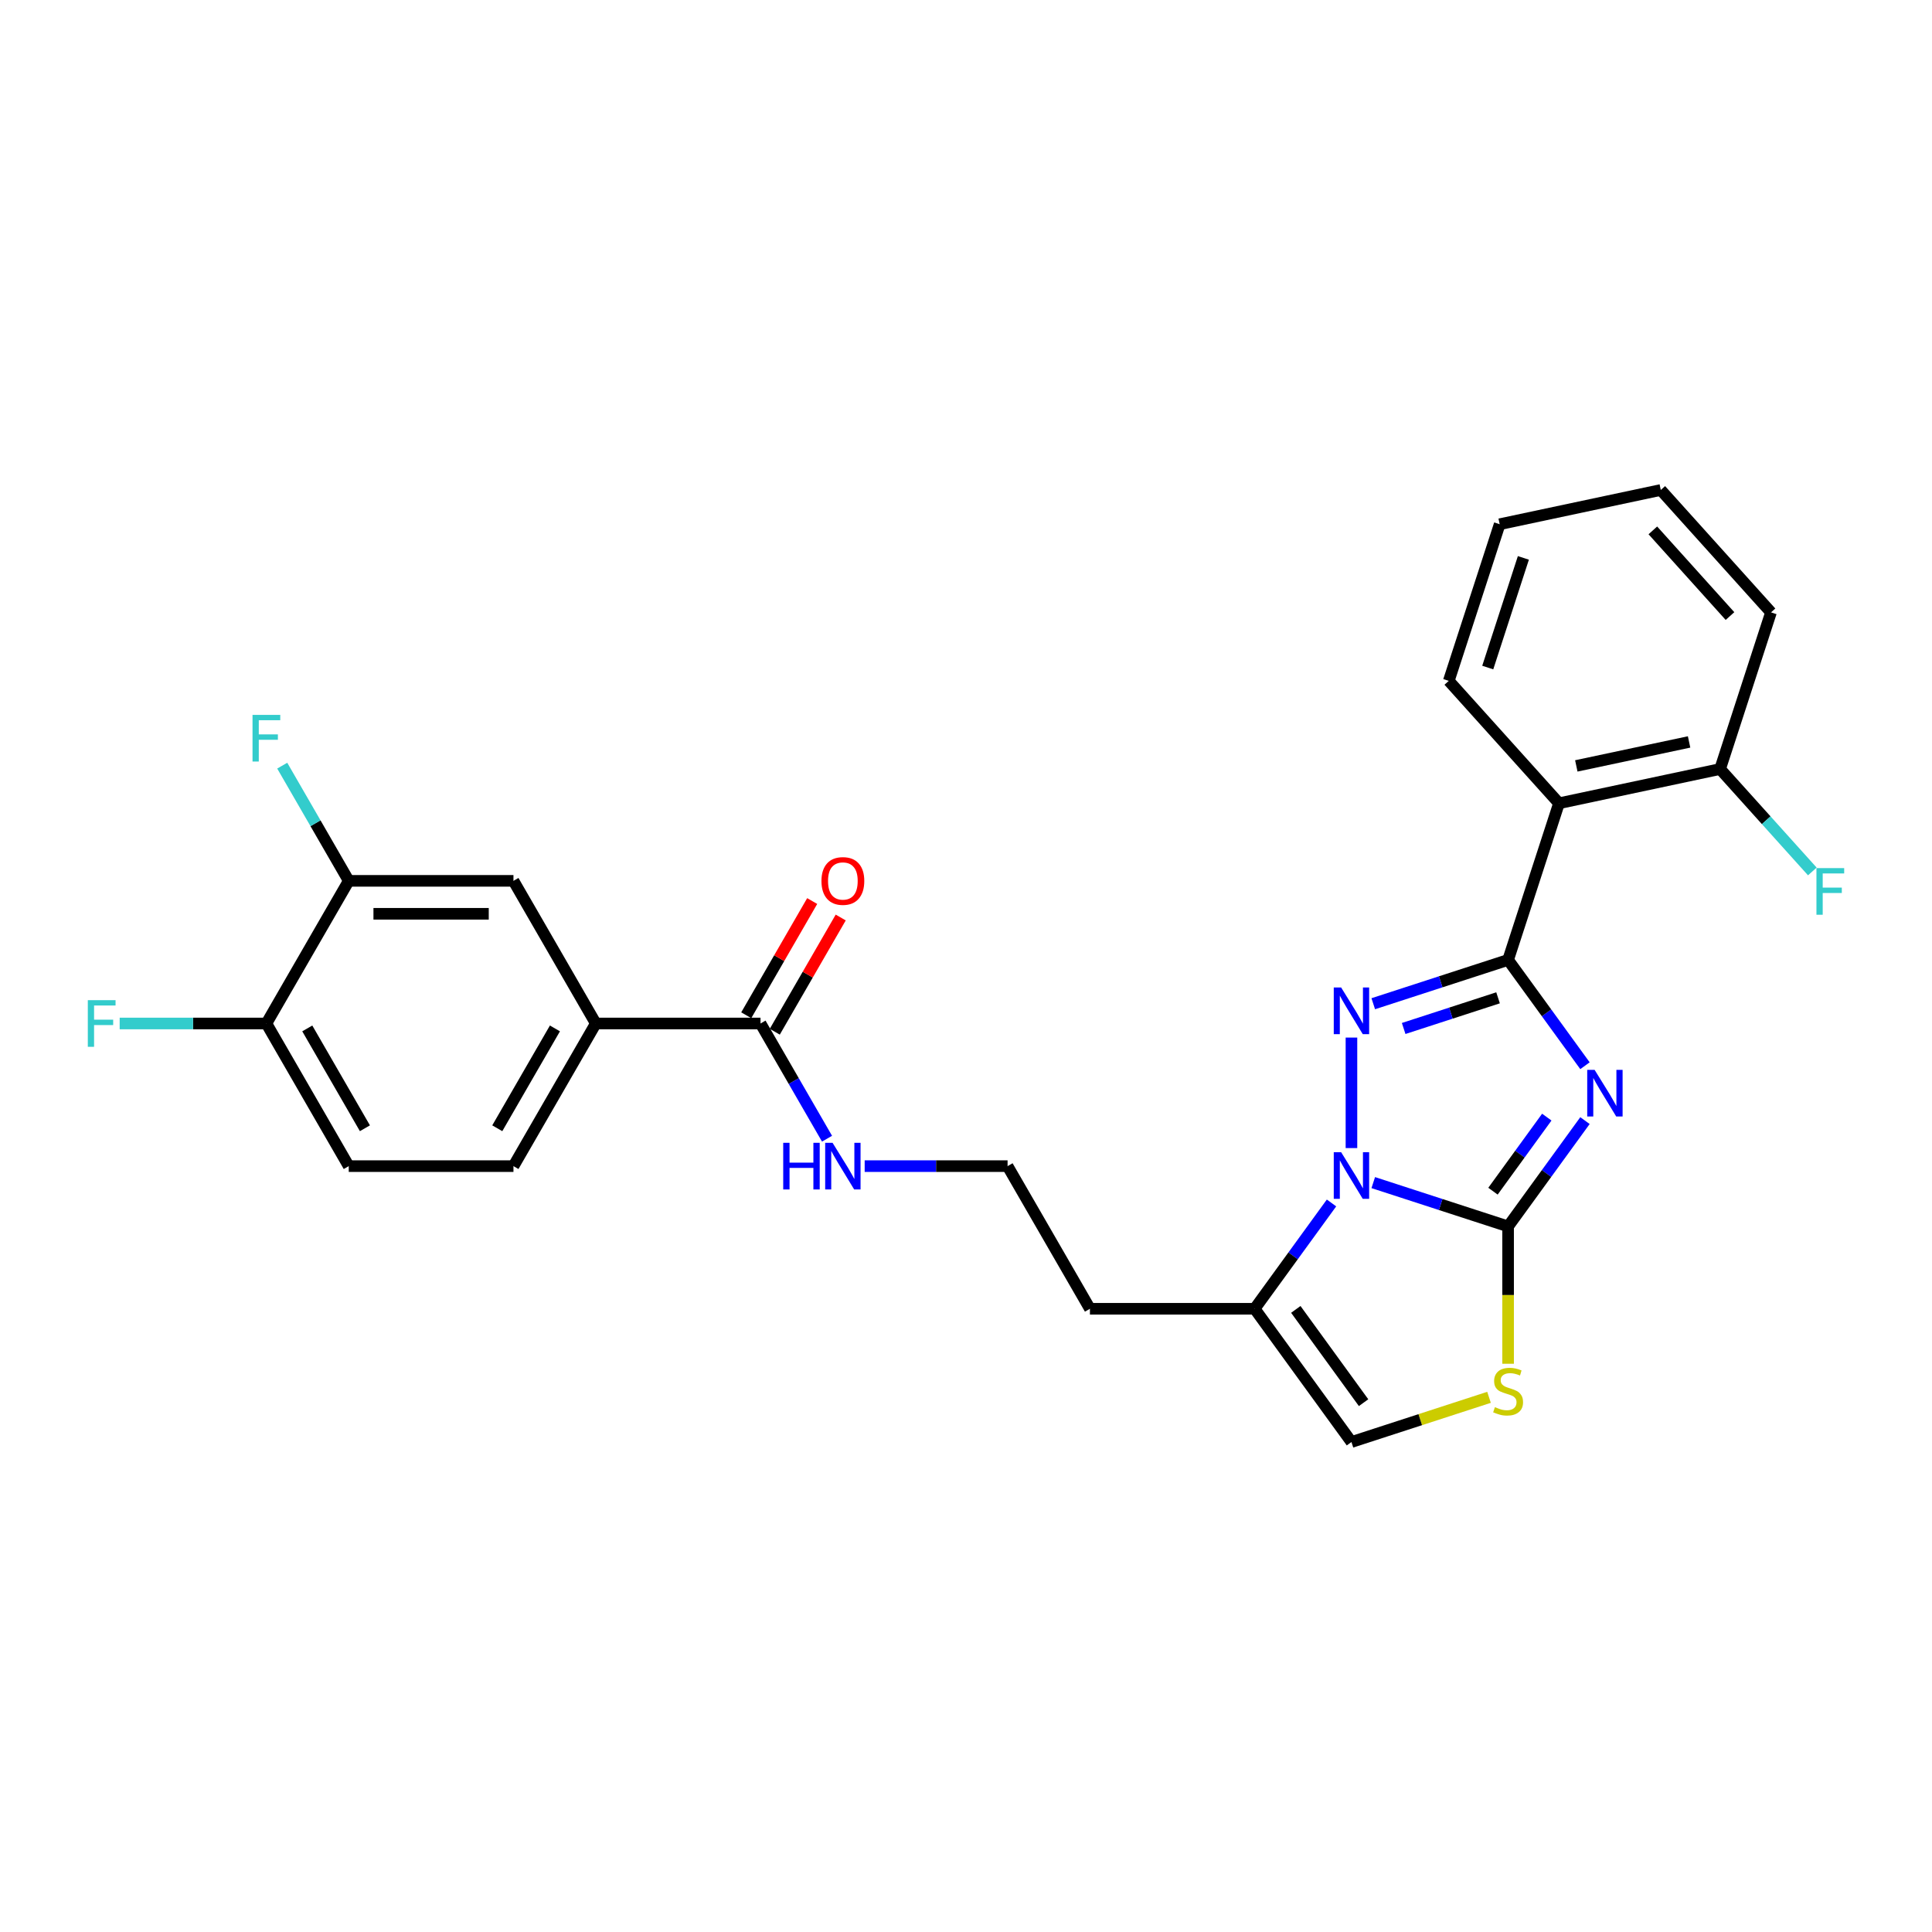 <?xml version='1.0' encoding='iso-8859-1'?>
<svg version='1.1' baseProfile='full'
              xmlns='http://www.w3.org/2000/svg'
                      xmlns:rdkit='http://www.rdkit.org/xml'
                      xmlns:xlink='http://www.w3.org/1999/xlink'
                  xml:space='preserve'
width='1000px' height='1000px' viewBox='0 0 1000 1000'>
<!-- END OF HEADER -->
<rect style='opacity:1.0;fill:#FFFFFF;stroke:none' width='1000' height='1000' x='0' y='0'> </rect>
<path class='bond-0' d='M 820.38,551.618 L 800.484,524.234' style='fill:none;fill-rule:evenodd;stroke:#0000FF;stroke-width:6px;stroke-linecap:butt;stroke-linejoin:miter;stroke-opacity:1' />
<path class='bond-0' d='M 800.484,524.234 L 780.589,496.851' style='fill:none;fill-rule:evenodd;stroke:#000000;stroke-width:6px;stroke-linecap:butt;stroke-linejoin:miter;stroke-opacity:1' />
<path class='bond-1' d='M 820.38,580.024 L 800.484,607.408' style='fill:none;fill-rule:evenodd;stroke:#0000FF;stroke-width:6px;stroke-linecap:butt;stroke-linejoin:miter;stroke-opacity:1' />
<path class='bond-1' d='M 800.484,607.408 L 780.589,634.792' style='fill:none;fill-rule:evenodd;stroke:#000000;stroke-width:6px;stroke-linecap:butt;stroke-linejoin:miter;stroke-opacity:1' />
<path class='bond-1' d='M 800.617,578.217 L 786.69,597.386' style='fill:none;fill-rule:evenodd;stroke:#0000FF;stroke-width:6px;stroke-linecap:butt;stroke-linejoin:miter;stroke-opacity:1' />
<path class='bond-1' d='M 786.69,597.386 L 772.763,616.555' style='fill:none;fill-rule:evenodd;stroke:#000000;stroke-width:6px;stroke-linecap:butt;stroke-linejoin:miter;stroke-opacity:1' />
<path class='bond-3' d='M 780.589,496.851 L 745.692,508.189' style='fill:none;fill-rule:evenodd;stroke:#000000;stroke-width:6px;stroke-linecap:butt;stroke-linejoin:miter;stroke-opacity:1' />
<path class='bond-3' d='M 745.692,508.189 L 710.796,519.528' style='fill:none;fill-rule:evenodd;stroke:#0000FF;stroke-width:6px;stroke-linecap:butt;stroke-linejoin:miter;stroke-opacity:1' />
<path class='bond-3' d='M 775.389,516.468 L 750.961,524.405' style='fill:none;fill-rule:evenodd;stroke:#000000;stroke-width:6px;stroke-linecap:butt;stroke-linejoin:miter;stroke-opacity:1' />
<path class='bond-3' d='M 750.961,524.405 L 726.534,532.342' style='fill:none;fill-rule:evenodd;stroke:#0000FF;stroke-width:6px;stroke-linecap:butt;stroke-linejoin:miter;stroke-opacity:1' />
<path class='bond-6' d='M 780.589,496.851 L 806.933,415.771' style='fill:none;fill-rule:evenodd;stroke:#000000;stroke-width:6px;stroke-linecap:butt;stroke-linejoin:miter;stroke-opacity:1' />
<path class='bond-2' d='M 780.589,634.792 L 745.692,623.453' style='fill:none;fill-rule:evenodd;stroke:#000000;stroke-width:6px;stroke-linecap:butt;stroke-linejoin:miter;stroke-opacity:1' />
<path class='bond-2' d='M 745.692,623.453 L 710.796,612.115' style='fill:none;fill-rule:evenodd;stroke:#0000FF;stroke-width:6px;stroke-linecap:butt;stroke-linejoin:miter;stroke-opacity:1' />
<path class='bond-4' d='M 780.589,634.792 L 780.589,670.333' style='fill:none;fill-rule:evenodd;stroke:#000000;stroke-width:6px;stroke-linecap:butt;stroke-linejoin:miter;stroke-opacity:1' />
<path class='bond-4' d='M 780.589,670.333 L 780.589,705.875' style='fill:none;fill-rule:evenodd;stroke:#CCCC00;stroke-width:6px;stroke-linecap:butt;stroke-linejoin:miter;stroke-opacity:1' />
<path class='bond-5' d='M 689.19,622.65 L 669.294,650.034' style='fill:none;fill-rule:evenodd;stroke:#0000FF;stroke-width:6px;stroke-linecap:butt;stroke-linejoin:miter;stroke-opacity:1' />
<path class='bond-5' d='M 669.294,650.034 L 649.399,677.418' style='fill:none;fill-rule:evenodd;stroke:#000000;stroke-width:6px;stroke-linecap:butt;stroke-linejoin:miter;stroke-opacity:1' />
<path class='bond-27' d='M 699.509,594.244 L 699.509,537.043' style='fill:none;fill-rule:evenodd;stroke:#0000FF;stroke-width:6px;stroke-linecap:butt;stroke-linejoin:miter;stroke-opacity:1' />
<path class='bond-7' d='M 770.716,723.252 L 735.113,734.82' style='fill:none;fill-rule:evenodd;stroke:#CCCC00;stroke-width:6px;stroke-linecap:butt;stroke-linejoin:miter;stroke-opacity:1' />
<path class='bond-7' d='M 735.113,734.82 L 699.509,746.389' style='fill:none;fill-rule:evenodd;stroke:#000000;stroke-width:6px;stroke-linecap:butt;stroke-linejoin:miter;stroke-opacity:1' />
<path class='bond-18' d='M 649.399,677.418 L 564.147,677.418' style='fill:none;fill-rule:evenodd;stroke:#000000;stroke-width:6px;stroke-linecap:butt;stroke-linejoin:miter;stroke-opacity:1' />
<path class='bond-28' d='M 649.399,677.418 L 699.509,746.389' style='fill:none;fill-rule:evenodd;stroke:#000000;stroke-width:6px;stroke-linecap:butt;stroke-linejoin:miter;stroke-opacity:1' />
<path class='bond-28' d='M 670.709,677.742 L 705.786,726.021' style='fill:none;fill-rule:evenodd;stroke:#000000;stroke-width:6px;stroke-linecap:butt;stroke-linejoin:miter;stroke-opacity:1' />
<path class='bond-12' d='M 806.933,415.771 L 890.322,398.046' style='fill:none;fill-rule:evenodd;stroke:#000000;stroke-width:6px;stroke-linecap:butt;stroke-linejoin:miter;stroke-opacity:1' />
<path class='bond-12' d='M 815.896,396.434 L 874.269,384.027' style='fill:none;fill-rule:evenodd;stroke:#000000;stroke-width:6px;stroke-linecap:butt;stroke-linejoin:miter;stroke-opacity:1' />
<path class='bond-23' d='M 806.933,415.771 L 749.888,352.416' style='fill:none;fill-rule:evenodd;stroke:#000000;stroke-width:6px;stroke-linecap:butt;stroke-linejoin:miter;stroke-opacity:1' />
<path class='bond-8' d='M 393.642,529.757 L 410.855,559.57' style='fill:none;fill-rule:evenodd;stroke:#000000;stroke-width:6px;stroke-linecap:butt;stroke-linejoin:miter;stroke-opacity:1' />
<path class='bond-8' d='M 410.855,559.57 L 428.068,589.384' style='fill:none;fill-rule:evenodd;stroke:#0000FF;stroke-width:6px;stroke-linecap:butt;stroke-linejoin:miter;stroke-opacity:1' />
<path class='bond-9' d='M 393.642,529.757 L 308.39,529.757' style='fill:none;fill-rule:evenodd;stroke:#000000;stroke-width:6px;stroke-linecap:butt;stroke-linejoin:miter;stroke-opacity:1' />
<path class='bond-14' d='M 401.025,534.019 L 418.09,504.461' style='fill:none;fill-rule:evenodd;stroke:#000000;stroke-width:6px;stroke-linecap:butt;stroke-linejoin:miter;stroke-opacity:1' />
<path class='bond-14' d='M 418.09,504.461 L 435.156,474.903' style='fill:none;fill-rule:evenodd;stroke:#FF0000;stroke-width:6px;stroke-linecap:butt;stroke-linejoin:miter;stroke-opacity:1' />
<path class='bond-14' d='M 386.259,525.494 L 403.324,495.936' style='fill:none;fill-rule:evenodd;stroke:#000000;stroke-width:6px;stroke-linecap:butt;stroke-linejoin:miter;stroke-opacity:1' />
<path class='bond-14' d='M 403.324,495.936 L 420.39,466.378' style='fill:none;fill-rule:evenodd;stroke:#FF0000;stroke-width:6px;stroke-linecap:butt;stroke-linejoin:miter;stroke-opacity:1' />
<path class='bond-11' d='M 308.39,529.757 L 265.764,455.926' style='fill:none;fill-rule:evenodd;stroke:#000000;stroke-width:6px;stroke-linecap:butt;stroke-linejoin:miter;stroke-opacity:1' />
<path class='bond-15' d='M 308.39,529.757 L 265.764,603.587' style='fill:none;fill-rule:evenodd;stroke:#000000;stroke-width:6px;stroke-linecap:butt;stroke-linejoin:miter;stroke-opacity:1' />
<path class='bond-15' d='M 287.23,532.306 L 257.391,583.987' style='fill:none;fill-rule:evenodd;stroke:#000000;stroke-width:6px;stroke-linecap:butt;stroke-linejoin:miter;stroke-opacity:1' />
<path class='bond-10' d='M 180.511,455.926 L 265.764,455.926' style='fill:none;fill-rule:evenodd;stroke:#000000;stroke-width:6px;stroke-linecap:butt;stroke-linejoin:miter;stroke-opacity:1' />
<path class='bond-10' d='M 193.299,472.976 L 252.976,472.976' style='fill:none;fill-rule:evenodd;stroke:#000000;stroke-width:6px;stroke-linecap:butt;stroke-linejoin:miter;stroke-opacity:1' />
<path class='bond-19' d='M 180.511,455.926 L 163.298,426.112' style='fill:none;fill-rule:evenodd;stroke:#000000;stroke-width:6px;stroke-linecap:butt;stroke-linejoin:miter;stroke-opacity:1' />
<path class='bond-19' d='M 163.298,426.112 L 146.085,396.298' style='fill:none;fill-rule:evenodd;stroke:#33CCCC;stroke-width:6px;stroke-linecap:butt;stroke-linejoin:miter;stroke-opacity:1' />
<path class='bond-30' d='M 180.511,455.926 L 137.885,529.757' style='fill:none;fill-rule:evenodd;stroke:#000000;stroke-width:6px;stroke-linecap:butt;stroke-linejoin:miter;stroke-opacity:1' />
<path class='bond-20' d='M 890.322,398.046 L 914.19,424.554' style='fill:none;fill-rule:evenodd;stroke:#000000;stroke-width:6px;stroke-linecap:butt;stroke-linejoin:miter;stroke-opacity:1' />
<path class='bond-20' d='M 914.19,424.554 L 938.058,451.062' style='fill:none;fill-rule:evenodd;stroke:#33CCCC;stroke-width:6px;stroke-linecap:butt;stroke-linejoin:miter;stroke-opacity:1' />
<path class='bond-24' d='M 890.322,398.046 L 916.667,316.966' style='fill:none;fill-rule:evenodd;stroke:#000000;stroke-width:6px;stroke-linecap:butt;stroke-linejoin:miter;stroke-opacity:1' />
<path class='bond-13' d='M 137.885,529.757 L 180.511,603.587' style='fill:none;fill-rule:evenodd;stroke:#000000;stroke-width:6px;stroke-linecap:butt;stroke-linejoin:miter;stroke-opacity:1' />
<path class='bond-13' d='M 159.045,532.306 L 188.883,583.987' style='fill:none;fill-rule:evenodd;stroke:#000000;stroke-width:6px;stroke-linecap:butt;stroke-linejoin:miter;stroke-opacity:1' />
<path class='bond-21' d='M 137.885,529.757 L 99.914,529.757' style='fill:none;fill-rule:evenodd;stroke:#000000;stroke-width:6px;stroke-linecap:butt;stroke-linejoin:miter;stroke-opacity:1' />
<path class='bond-21' d='M 99.914,529.757 L 61.942,529.757' style='fill:none;fill-rule:evenodd;stroke:#33CCCC;stroke-width:6px;stroke-linecap:butt;stroke-linejoin:miter;stroke-opacity:1' />
<path class='bond-17' d='M 265.764,603.587 L 180.511,603.587' style='fill:none;fill-rule:evenodd;stroke:#000000;stroke-width:6px;stroke-linecap:butt;stroke-linejoin:miter;stroke-opacity:1' />
<path class='bond-16' d='M 447.555,603.587 L 484.538,603.587' style='fill:none;fill-rule:evenodd;stroke:#0000FF;stroke-width:6px;stroke-linecap:butt;stroke-linejoin:miter;stroke-opacity:1' />
<path class='bond-16' d='M 484.538,603.587 L 521.52,603.587' style='fill:none;fill-rule:evenodd;stroke:#000000;stroke-width:6px;stroke-linecap:butt;stroke-linejoin:miter;stroke-opacity:1' />
<path class='bond-22' d='M 564.147,677.418 L 521.52,603.587' style='fill:none;fill-rule:evenodd;stroke:#000000;stroke-width:6px;stroke-linecap:butt;stroke-linejoin:miter;stroke-opacity:1' />
<path class='bond-25' d='M 749.888,352.416 L 776.232,271.336' style='fill:none;fill-rule:evenodd;stroke:#000000;stroke-width:6px;stroke-linecap:butt;stroke-linejoin:miter;stroke-opacity:1' />
<path class='bond-25' d='M 770.056,345.523 L 788.497,288.767' style='fill:none;fill-rule:evenodd;stroke:#000000;stroke-width:6px;stroke-linecap:butt;stroke-linejoin:miter;stroke-opacity:1' />
<path class='bond-29' d='M 916.667,316.966 L 859.622,253.611' style='fill:none;fill-rule:evenodd;stroke:#000000;stroke-width:6px;stroke-linecap:butt;stroke-linejoin:miter;stroke-opacity:1' />
<path class='bond-29' d='M 895.439,318.872 L 855.508,274.524' style='fill:none;fill-rule:evenodd;stroke:#000000;stroke-width:6px;stroke-linecap:butt;stroke-linejoin:miter;stroke-opacity:1' />
<path class='bond-26' d='M 776.232,271.336 L 859.622,253.611' style='fill:none;fill-rule:evenodd;stroke:#000000;stroke-width:6px;stroke-linecap:butt;stroke-linejoin:miter;stroke-opacity:1' />
<path  class='atom-0' d='M 825.362 553.75
L 833.273 566.537
Q 834.058 567.799, 835.319 570.084
Q 836.581 572.369, 836.649 572.505
L 836.649 553.75
L 839.855 553.75
L 839.855 577.893
L 836.547 577.893
L 828.056 563.912
Q 827.067 562.275, 826.01 560.399
Q 824.987 558.524, 824.68 557.944
L 824.68 577.893
L 821.543 577.893
L 821.543 553.75
L 825.362 553.75
' fill='#0000FF'/>
<path  class='atom-3' d='M 694.172 596.376
L 702.083 609.164
Q 702.868 610.425, 704.13 612.71
Q 705.391 614.995, 705.459 615.131
L 705.459 596.376
L 708.665 596.376
L 708.665 620.519
L 705.357 620.519
L 696.866 606.538
Q 695.877 604.901, 694.82 603.025
Q 693.797 601.15, 693.49 600.57
L 693.49 620.519
L 690.353 620.519
L 690.353 596.376
L 694.172 596.376
' fill='#0000FF'/>
<path  class='atom-4' d='M 694.172 511.123
L 702.083 523.911
Q 702.868 525.173, 704.13 527.458
Q 705.391 529.743, 705.459 529.879
L 705.459 511.123
L 708.665 511.123
L 708.665 535.267
L 705.357 535.267
L 696.866 521.285
Q 695.877 519.649, 694.82 517.773
Q 693.797 515.898, 693.49 515.318
L 693.49 535.267
L 690.353 535.267
L 690.353 511.123
L 694.172 511.123
' fill='#0000FF'/>
<path  class='atom-5' d='M 773.768 728.331
Q 774.041 728.433, 775.167 728.91
Q 776.292 729.388, 777.519 729.695
Q 778.781 729.967, 780.009 729.967
Q 782.294 729.967, 783.624 728.876
Q 784.953 727.751, 784.953 725.807
Q 784.953 724.477, 784.271 723.659
Q 783.624 722.84, 782.601 722.397
Q 781.577 721.954, 779.872 721.442
Q 777.724 720.794, 776.428 720.181
Q 775.167 719.567, 774.246 718.271
Q 773.359 716.975, 773.359 714.793
Q 773.359 711.758, 775.405 709.882
Q 777.485 708.006, 781.577 708.006
Q 784.374 708.006, 787.545 709.336
L 786.761 711.962
Q 783.862 710.769, 781.68 710.769
Q 779.327 710.769, 778.031 711.758
Q 776.735 712.712, 776.769 714.383
Q 776.769 715.679, 777.417 716.464
Q 778.099 717.248, 779.054 717.691
Q 780.043 718.134, 781.68 718.646
Q 783.862 719.328, 785.158 720.01
Q 786.454 720.692, 787.375 722.09
Q 788.329 723.454, 788.329 725.807
Q 788.329 729.149, 786.079 730.956
Q 783.862 732.73, 780.145 732.73
Q 777.997 732.73, 776.36 732.252
Q 774.757 731.809, 772.848 731.025
L 773.768 728.331
' fill='#CCCC00'/>
<path  class='atom-15' d='M 425.185 455.994
Q 425.185 450.197, 428.05 446.957
Q 430.914 443.718, 436.268 443.718
Q 441.622 443.718, 444.486 446.957
Q 447.351 450.197, 447.351 455.994
Q 447.351 461.86, 444.452 465.201
Q 441.554 468.509, 436.268 468.509
Q 430.948 468.509, 428.05 465.201
Q 425.185 461.894, 425.185 455.994
M 436.268 465.781
Q 439.951 465.781, 441.929 463.326
Q 443.941 460.837, 443.941 455.994
Q 443.941 451.254, 441.929 448.867
Q 439.951 446.446, 436.268 446.446
Q 432.585 446.446, 430.573 448.833
Q 428.595 451.22, 428.595 455.994
Q 428.595 460.871, 430.573 463.326
Q 432.585 465.781, 436.268 465.781
' fill='#FF0000'/>
<path  class='atom-17' d='M 405.39 591.516
L 408.663 591.516
L 408.663 601.78
L 421.008 601.78
L 421.008 591.516
L 424.282 591.516
L 424.282 615.659
L 421.008 615.659
L 421.008 604.508
L 408.663 604.508
L 408.663 615.659
L 405.39 615.659
L 405.39 591.516
' fill='#0000FF'/>
<path  class='atom-17' d='M 430.931 591.516
L 438.843 604.303
Q 439.627 605.565, 440.889 607.85
Q 442.15 610.135, 442.219 610.271
L 442.219 591.516
L 445.424 591.516
L 445.424 615.659
L 442.116 615.659
L 433.625 601.678
Q 432.636 600.041, 431.579 598.165
Q 430.556 596.29, 430.249 595.71
L 430.249 615.659
L 427.112 615.659
L 427.112 591.516
L 430.931 591.516
' fill='#0000FF'/>
<path  class='atom-20' d='M 130.707 370.024
L 145.063 370.024
L 145.063 372.786
L 133.946 372.786
L 133.946 380.118
L 143.836 380.118
L 143.836 382.914
L 133.946 382.914
L 133.946 394.167
L 130.707 394.167
L 130.707 370.024
' fill='#33CCCC'/>
<path  class='atom-21' d='M 940.189 449.329
L 954.545 449.329
L 954.545 452.091
L 943.429 452.091
L 943.429 459.423
L 953.318 459.423
L 953.318 462.219
L 943.429 462.219
L 943.429 473.473
L 940.189 473.473
L 940.189 449.329
' fill='#33CCCC'/>
<path  class='atom-22' d='M 45.455 517.685
L 59.811 517.685
L 59.811 520.447
L 48.694 520.447
L 48.694 527.779
L 58.583 527.779
L 58.583 530.575
L 48.694 530.575
L 48.694 541.828
L 45.455 541.828
L 45.455 517.685
' fill='#33CCCC'/>
</svg>
